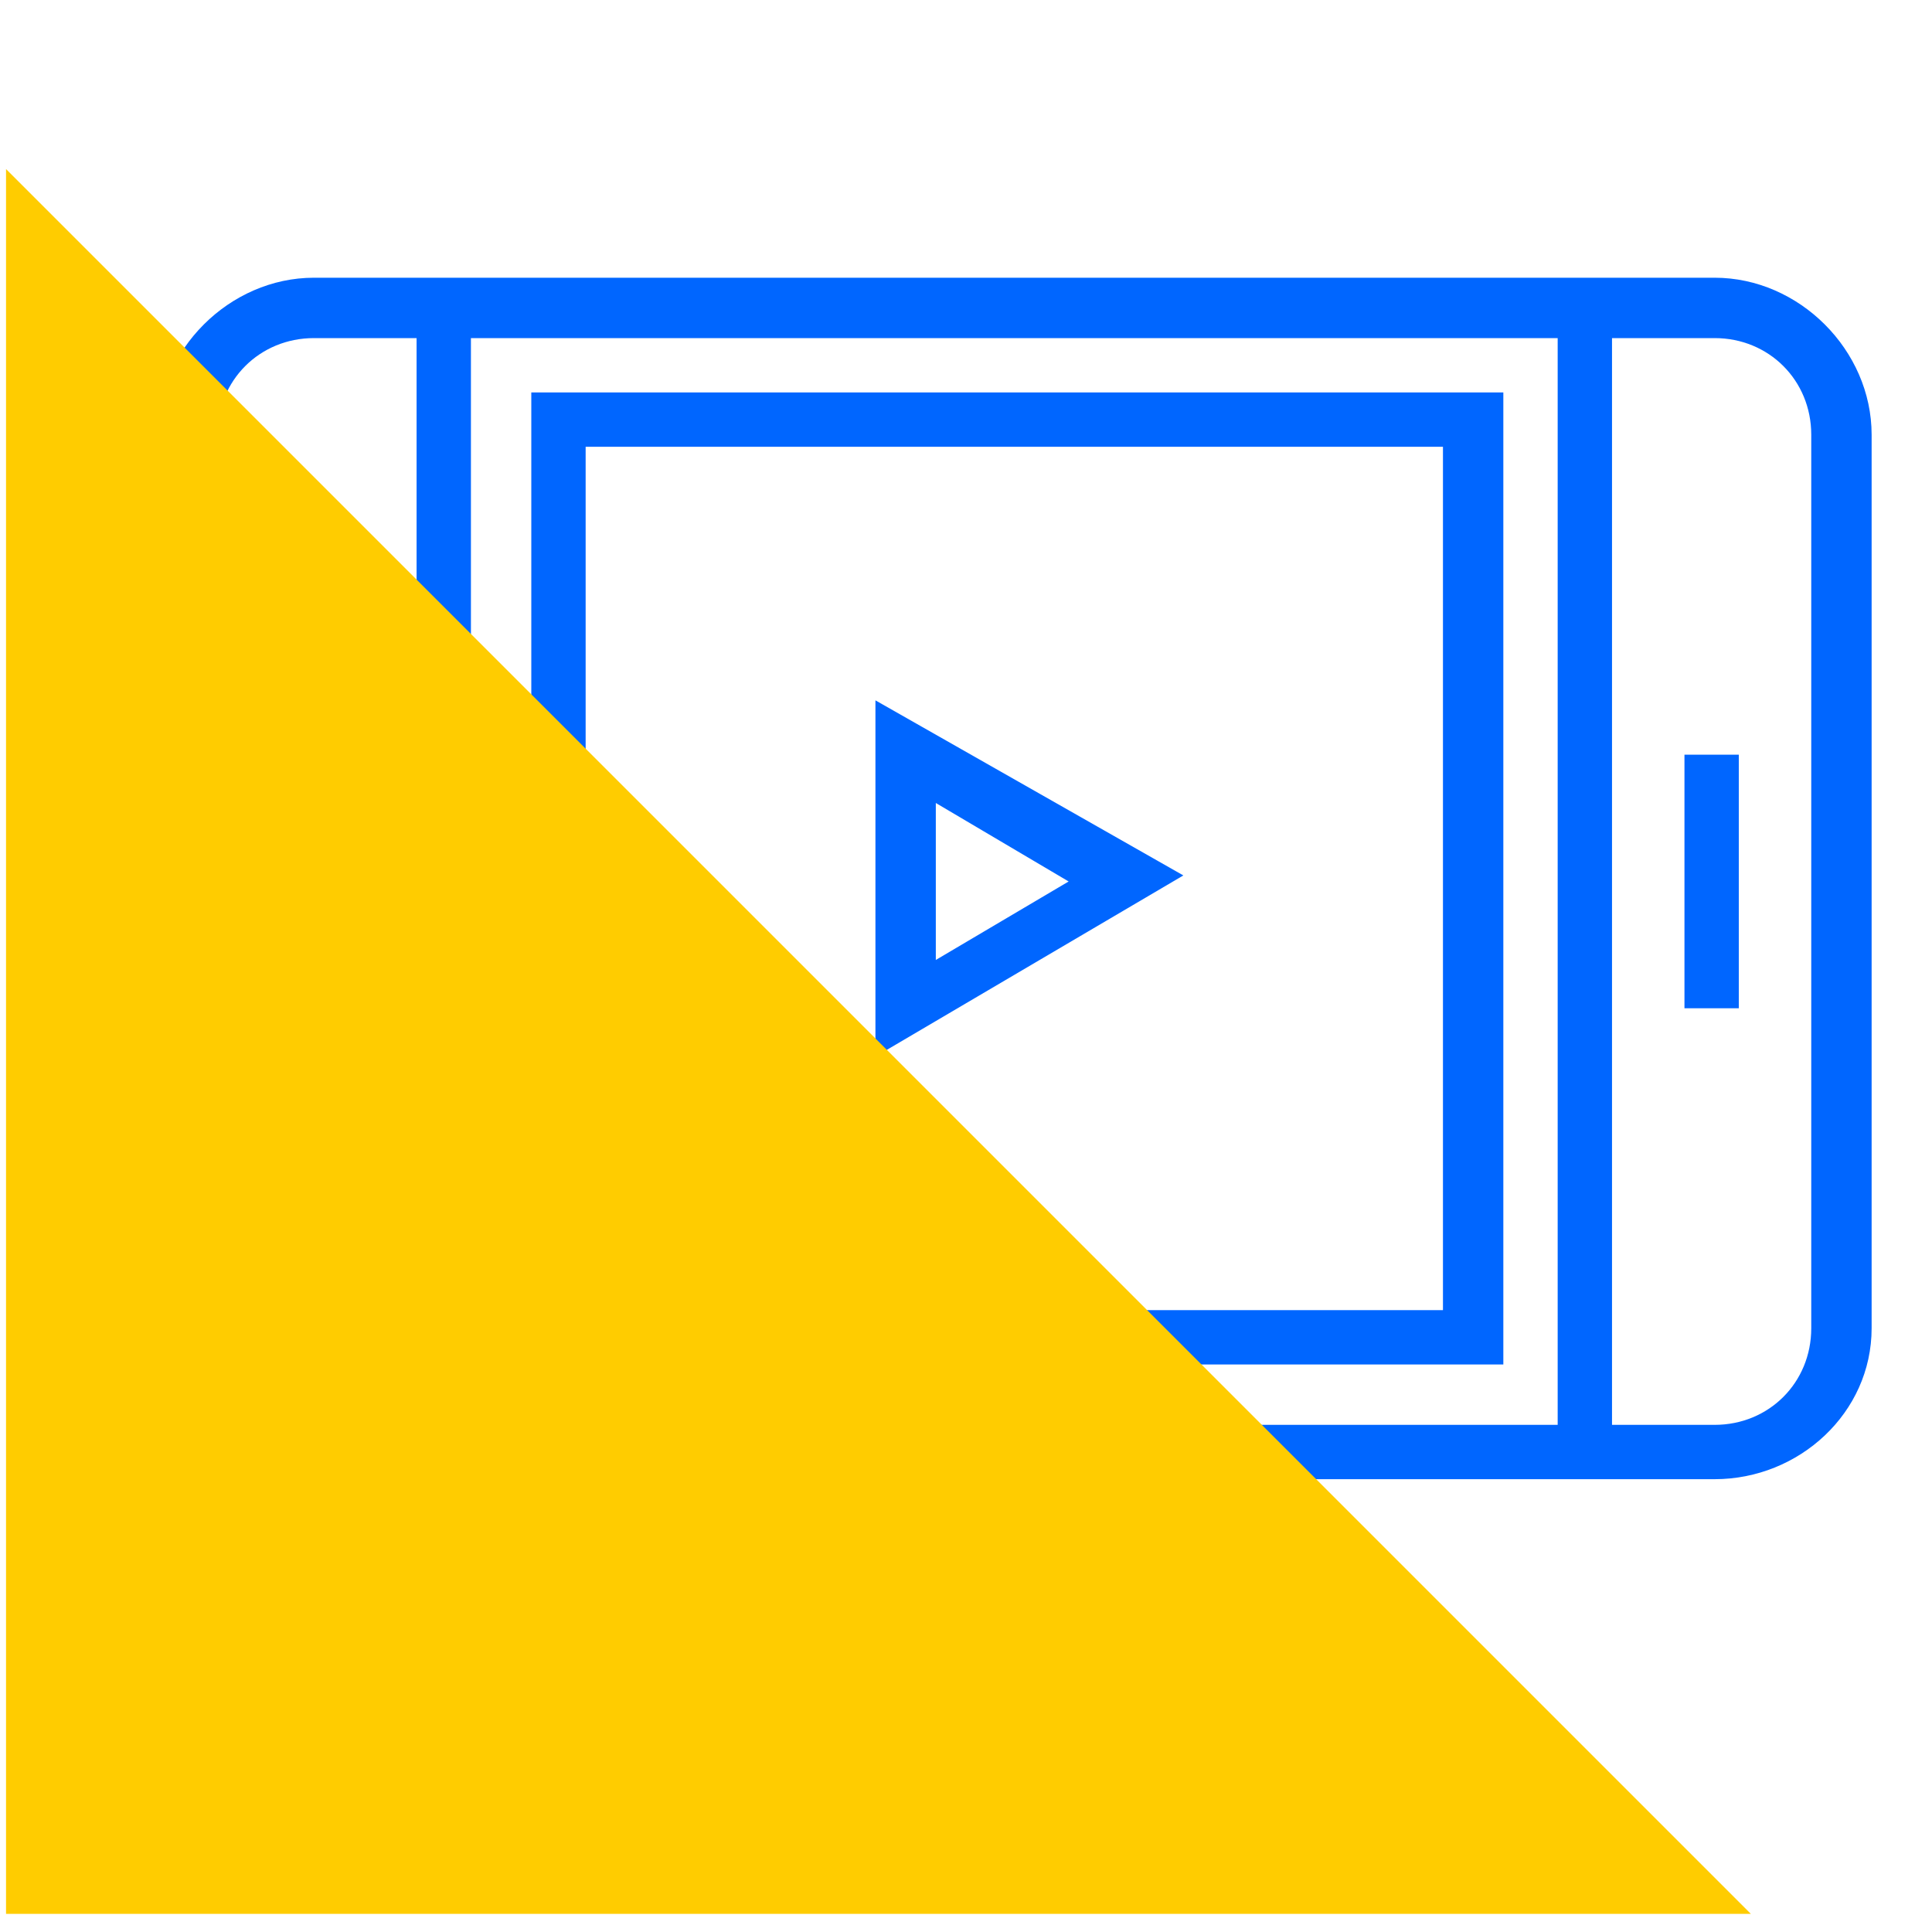 <svg enable-background="new 0 0 32 32" viewBox="0 0 32 32" xmlns="http://www.w3.org/2000/svg"><g fill="#06f"><path d="m28.4 24.5h-23.2c-1.4 0-2.6-1.2-2.6-2.6v-14.7c0-1.4 1.2-2.6 2.6-2.6h23.2c1.4 0 2.6 1.2 2.6 2.6v14.8c0 1.4-1.2 2.5-2.6 2.5zm-23.2-18.9c-.9 0-1.6.7-1.6 1.6v14.8c0 .9.7 1.6 1.6 1.6h23.2c.9 0 1.6-.7 1.6-1.6v-14.8c0-.9-.7-1.6-1.6-1.6z"/><path d="m6.9 5.1h.9v19h-.9z"/><path d="m25.8 5.1h.9v19h-.9z"/><path d="m4.8 14h.9v1.1h-.9z"/><path d="m27.9 12.5h.9v4.2h-.9z"/><path d="m14.5 17.5v-5.9l5.1 2.9zm1-4.2v2.6l2.2-1.3z"/><path d="m12.9 21.7h1.1v.9h-1.1z"/><path d="m24.9 22.6h-9.9v-.9h8.9v-14.3h-14.2v14.3h2.1v.9h-3v-16.1h16.1z"/></g><path d="m29 31.7h-28.9v-28.9z" fill="#fc0"/></svg>